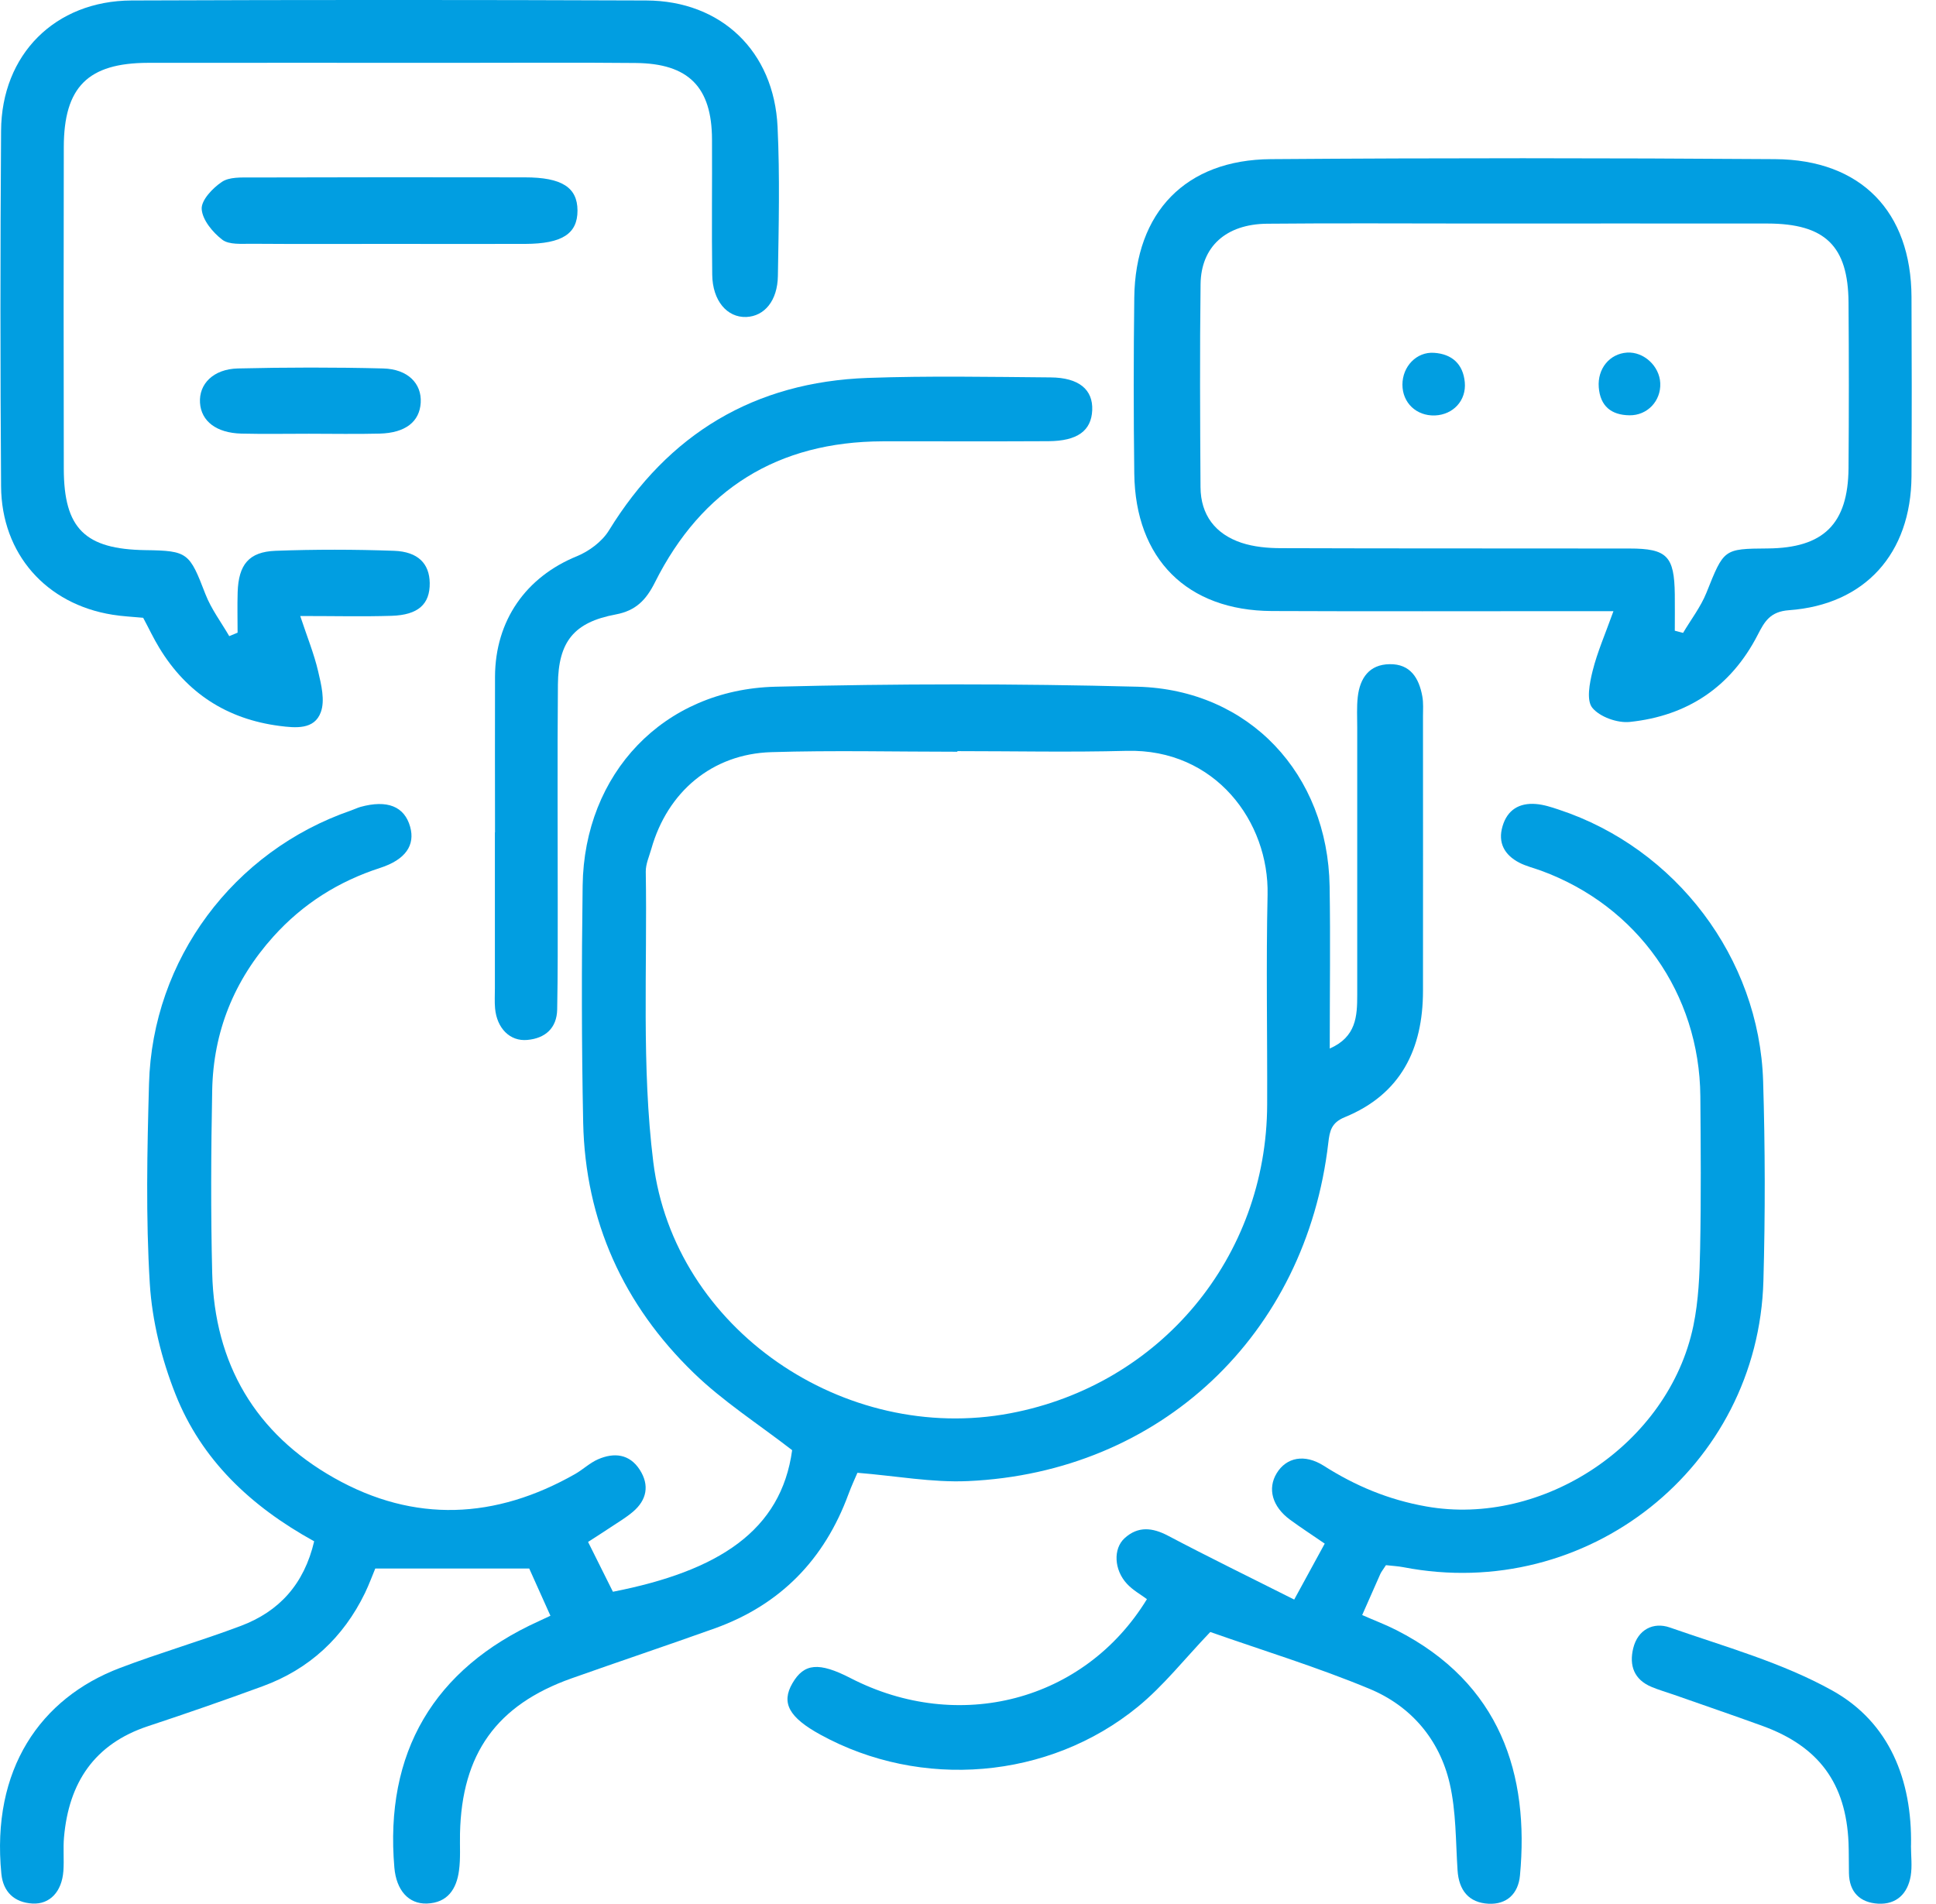 <svg width="61" height="60" viewBox="0 0 61 60" fill="none" xmlns="http://www.w3.org/2000/svg">
<g clip-path="url(#clip0_216_328)">
<path d="M9.904 48.573C7.885 47.461 6.346 45.993 5.531 43.94C5.094 42.839 4.793 41.629 4.72 40.451C4.592 38.36 4.637 36.254 4.695 34.156C4.801 30.236 7.354 26.819 11.058 25.541C11.158 25.507 11.254 25.458 11.357 25.428C12.204 25.195 12.742 25.411 12.923 26.053C13.085 26.629 12.784 27.088 11.98 27.349C10.663 27.775 9.541 28.484 8.615 29.512C7.375 30.891 6.722 32.511 6.686 34.354C6.649 36.275 6.639 38.197 6.686 40.118C6.756 42.977 8.049 45.175 10.531 46.575C13.055 48.001 15.618 47.875 18.126 46.447C18.371 46.306 18.584 46.099 18.843 45.986C19.351 45.764 19.837 45.818 20.157 46.315C20.469 46.799 20.383 47.267 19.942 47.64C19.726 47.824 19.479 47.969 19.242 48.127C19.039 48.263 18.834 48.393 18.529 48.59C18.804 49.142 19.065 49.665 19.312 50.16C22.65 49.505 24.613 48.233 24.959 45.698C23.896 44.875 22.782 44.162 21.852 43.259C19.645 41.119 18.442 38.475 18.375 35.379C18.324 32.888 18.324 30.398 18.358 27.908C18.405 24.374 20.902 21.73 24.427 21.64C28.23 21.544 32.039 21.54 35.844 21.64C39.363 21.734 41.836 24.391 41.894 27.931C41.921 29.602 41.898 31.273 41.898 33.042C42.734 32.675 42.764 32.022 42.764 31.352C42.764 28.541 42.764 25.731 42.764 22.921C42.764 22.601 42.745 22.278 42.781 21.96C42.849 21.369 43.142 20.938 43.786 20.93C44.439 20.919 44.712 21.371 44.815 21.945C44.853 22.152 44.836 22.37 44.836 22.583C44.836 25.464 44.84 28.347 44.836 31.228C44.834 33.059 44.138 34.482 42.374 35.204C41.953 35.376 41.896 35.633 41.853 36.01C41.153 42.064 36.559 46.405 30.492 46.673C29.369 46.723 28.234 46.509 27.016 46.411C26.943 46.582 26.828 46.829 26.734 47.083C25.979 49.14 24.591 50.57 22.524 51.313C21.024 51.85 19.511 52.356 18.006 52.89C15.648 53.726 14.549 55.265 14.494 57.776C14.485 58.167 14.515 58.564 14.462 58.948C14.385 59.526 14.103 59.964 13.45 59.985C12.872 60.004 12.488 59.565 12.426 58.856C12.114 55.231 13.662 52.591 16.973 51.089C17.069 51.046 17.163 50.999 17.343 50.916C17.104 50.382 16.867 49.857 16.675 49.428H11.824C11.741 49.625 11.634 49.919 11.5 50.199C10.817 51.605 9.746 52.599 8.278 53.137C7.08 53.577 5.875 53.995 4.663 54.396C2.97 54.957 2.168 56.18 2.017 57.894C1.985 58.248 2.023 58.606 1.997 58.961C1.95 59.609 1.571 60.015 1.024 59.985C0.448 59.953 0.098 59.614 0.043 59.048C-0.282 55.753 1.276 53.513 3.775 52.563C5.032 52.085 6.329 51.71 7.588 51.236C8.79 50.783 9.581 49.93 9.901 48.562L9.904 48.573ZM30.165 23.67C30.165 23.67 30.165 23.682 30.165 23.689C28.211 23.689 26.254 23.642 24.301 23.702C22.438 23.759 21.03 24.952 20.522 26.751C20.454 26.99 20.343 27.231 20.347 27.472C20.398 30.524 20.21 33.605 20.584 36.618C21.237 41.887 26.612 45.528 31.836 44.535C36.565 43.639 39.911 39.619 39.926 34.809C39.934 32.604 39.89 30.4 39.939 28.196C39.99 25.908 38.302 23.588 35.496 23.661C33.721 23.708 31.943 23.67 30.165 23.67Z" fill="#019EE1"/>
<path d="M50.833 19.259C50.261 19.259 49.911 19.259 49.563 19.259C46.4 19.259 43.236 19.269 40.073 19.255C37.404 19.242 35.773 17.616 35.739 14.925C35.716 13.077 35.716 11.227 35.739 9.379C35.771 6.686 37.359 5.034 40.043 5.015C45.338 4.976 50.634 4.978 55.931 5.015C58.641 5.032 60.216 6.673 60.228 9.357C60.237 11.242 60.239 13.126 60.228 15.01C60.211 17.441 58.767 19.056 56.368 19.229C55.773 19.272 55.598 19.587 55.384 20.003C54.539 21.649 53.165 22.562 51.349 22.75C50.961 22.79 50.406 22.592 50.171 22.304C49.979 22.069 50.086 21.523 50.18 21.145C50.327 20.552 50.577 19.984 50.837 19.259H50.833ZM52.77 19.875C52.858 19.899 52.943 19.922 53.031 19.944C53.278 19.526 53.585 19.129 53.765 18.683C54.319 17.3 54.3 17.293 55.696 17.283C57.456 17.27 58.229 16.512 58.244 14.752C58.257 13.011 58.257 11.269 58.244 9.53C58.231 7.75 57.505 7.048 55.692 7.044C52.602 7.04 49.512 7.044 46.422 7.044C44.256 7.044 42.088 7.029 39.922 7.05C38.631 7.063 37.843 7.77 37.828 8.954C37.801 11.086 37.813 13.218 37.826 15.349C37.831 16.231 38.296 16.83 39.115 17.104C39.508 17.234 39.945 17.274 40.364 17.274C44.021 17.287 47.681 17.279 51.338 17.285C52.529 17.285 52.755 17.526 52.77 18.732C52.775 19.114 52.77 19.494 52.77 19.875Z" fill="#019EE1"/>
<path d="M43.669 49.322C43.567 49.48 43.52 49.535 43.492 49.599C43.306 50.015 43.123 50.434 42.92 50.894C43.304 51.063 43.66 51.197 44 51.37C47.292 53.045 48.187 55.935 47.892 59.097C47.839 59.682 47.47 60.021 46.898 59.991C46.281 59.959 45.965 59.569 45.925 58.937C45.865 58.022 45.882 57.085 45.677 56.199C45.355 54.81 44.452 53.758 43.148 53.218C41.486 52.527 39.755 52 38.134 51.428C37.325 52.273 36.663 53.122 35.85 53.786C33.042 56.082 29.013 56.402 25.849 54.663C24.858 54.119 24.609 53.662 24.967 53.045C25.334 52.41 25.804 52.369 26.802 52.883C30.197 54.631 34.162 53.624 36.138 50.393C35.944 50.248 35.69 50.109 35.505 49.906C35.101 49.469 35.069 48.803 35.436 48.47C35.857 48.088 36.309 48.133 36.806 48.396C38.076 49.066 39.369 49.697 40.778 50.406C41.151 49.723 41.428 49.215 41.74 48.643C41.33 48.361 40.98 48.135 40.647 47.89C40.086 47.478 39.93 46.91 40.227 46.424C40.53 45.927 41.102 45.805 41.708 46.189C42.707 46.825 43.754 47.263 44.939 47.472C48.605 48.125 52.578 45.513 53.355 41.78C53.519 40.989 53.553 40.161 53.568 39.348C53.6 37.747 53.588 36.147 53.575 34.546C53.547 31.309 51.592 28.55 48.56 27.438C48.327 27.353 48.082 27.295 47.864 27.182C47.406 26.941 47.188 26.559 47.342 26.038C47.493 25.52 47.871 25.294 48.394 25.336C48.637 25.355 48.88 25.434 49.115 25.513C52.8 26.728 55.433 30.187 55.553 34.068C55.617 36.164 55.621 38.266 55.562 40.361C55.399 46.238 50.007 50.508 44.217 49.386C44.049 49.354 43.874 49.345 43.667 49.322H43.669Z" fill="#019EE1"/>
<path d="M7.486 19.942C7.486 19.515 7.475 19.09 7.488 18.663C7.516 17.793 7.84 17.389 8.683 17.357C9.925 17.311 11.173 17.313 12.415 17.357C13.177 17.385 13.531 17.765 13.54 18.373C13.548 19.037 13.179 19.38 12.338 19.406C11.455 19.434 10.567 19.412 9.46 19.412C9.68 20.076 9.897 20.607 10.025 21.158C10.123 21.576 10.245 22.071 10.108 22.443C9.906 23 9.312 22.94 8.809 22.876C7.155 22.662 5.885 21.843 5.019 20.415C4.835 20.114 4.686 19.792 4.511 19.468C4.178 19.436 3.86 19.423 3.549 19.372C1.457 19.041 0.049 17.456 0.034 15.328C0.008 11.594 0.008 7.857 0.034 4.123C0.047 1.718 1.735 0.026 4.144 0.015C9.549 -0.006 14.955 -0.006 20.362 0.015C22.724 0.023 24.389 1.615 24.5 3.999C24.574 5.561 24.536 7.129 24.51 8.694C24.498 9.479 24.086 9.965 23.514 9.989C22.91 10.012 22.451 9.477 22.441 8.659C22.421 7.236 22.441 5.813 22.434 4.392C22.428 2.744 21.696 1.999 20.027 1.985C18.143 1.967 16.256 1.98 14.372 1.98C11.135 1.98 7.9 1.976 4.663 1.98C2.772 1.985 2.012 2.742 2.01 4.637C2.004 8.017 2.002 11.395 2.01 14.775C2.014 16.657 2.678 17.308 4.582 17.336C5.922 17.355 5.969 17.415 6.472 18.721C6.654 19.191 6.969 19.607 7.223 20.046L7.486 19.937V19.942Z" fill="#019EE1"/>
<path d="M15.597 26.23C15.597 24.594 15.591 22.959 15.597 21.322C15.605 19.549 16.574 18.181 18.177 17.528C18.563 17.37 18.969 17.067 19.184 16.719C21.06 13.666 23.772 12.038 27.342 11.909C29.258 11.841 31.181 11.877 33.099 11.893C33.998 11.899 34.442 12.279 34.414 12.927C34.386 13.574 33.947 13.898 33.035 13.903C31.294 13.913 29.551 13.903 27.809 13.907C24.51 13.918 22.112 15.409 20.637 18.35C20.358 18.907 20.035 19.244 19.4 19.363C18.085 19.609 17.592 20.217 17.579 21.568C17.558 23.879 17.575 26.19 17.573 28.501C17.573 29.604 17.577 30.705 17.556 31.808C17.545 32.402 17.178 32.72 16.615 32.771C16.066 32.822 15.657 32.402 15.599 31.779C15.58 31.567 15.593 31.352 15.593 31.139C15.593 29.502 15.593 27.867 15.593 26.23H15.597Z" fill="#019EE1"/>
<path d="M60.211 58.156C60.211 58.476 60.254 58.803 60.203 59.114C60.109 59.671 59.757 60.021 59.176 59.989C58.611 59.957 58.267 59.631 58.257 59.027C58.25 58.707 58.257 58.387 58.244 58.067C58.163 56.202 57.313 55.039 55.544 54.392C54.612 54.053 53.673 53.733 52.738 53.404C52.506 53.323 52.267 53.255 52.038 53.159C51.483 52.928 51.328 52.48 51.46 51.94C51.607 51.343 52.102 51.108 52.61 51.285C54.343 51.891 56.15 52.39 57.738 53.276C59.535 54.279 60.25 56.093 60.213 58.156H60.211Z" fill="#019EE1"/>
<path d="M12.291 7.686C10.836 7.686 9.381 7.693 7.925 7.682C7.612 7.68 7.219 7.718 7.004 7.554C6.703 7.324 6.376 6.929 6.355 6.587C6.338 6.308 6.701 5.926 6.991 5.732C7.225 5.574 7.601 5.593 7.915 5.593C10.789 5.584 13.666 5.584 16.54 5.589C17.703 5.589 18.194 5.907 18.196 6.634C18.198 7.366 17.709 7.682 16.551 7.686C15.132 7.691 13.71 7.686 12.291 7.686Z" fill="#019EE1"/>
<path d="M9.733 13.668C9.022 13.668 8.314 13.681 7.605 13.664C6.82 13.644 6.34 13.275 6.302 12.695C6.263 12.102 6.72 11.63 7.494 11.611C9.018 11.575 10.546 11.572 12.07 11.611C12.853 11.63 13.292 12.089 13.256 12.691C13.22 13.29 12.774 13.642 11.967 13.664C11.222 13.683 10.478 13.668 9.733 13.668Z" fill="#019EE1"/>
<path d="M45.21 13.092C44.629 13.111 44.188 12.695 44.188 12.121C44.188 11.551 44.631 11.079 45.186 11.118C45.747 11.156 46.099 11.468 46.153 12.046C46.206 12.62 45.788 13.07 45.21 13.092Z" fill="#019EE1"/>
<path d="M52.312 12.076C52.337 12.633 51.906 13.096 51.34 13.087C50.769 13.079 50.419 12.799 50.374 12.202C50.331 11.617 50.715 11.148 51.264 11.111C51.791 11.077 52.288 11.534 52.312 12.074V12.076Z" fill="#019EE1"/>
</g>
<defs>
<clipPath id="clip0_216_328">
<rect width="60.235" height="60" fill="white"/>
</clipPath>
</defs>
</svg>
